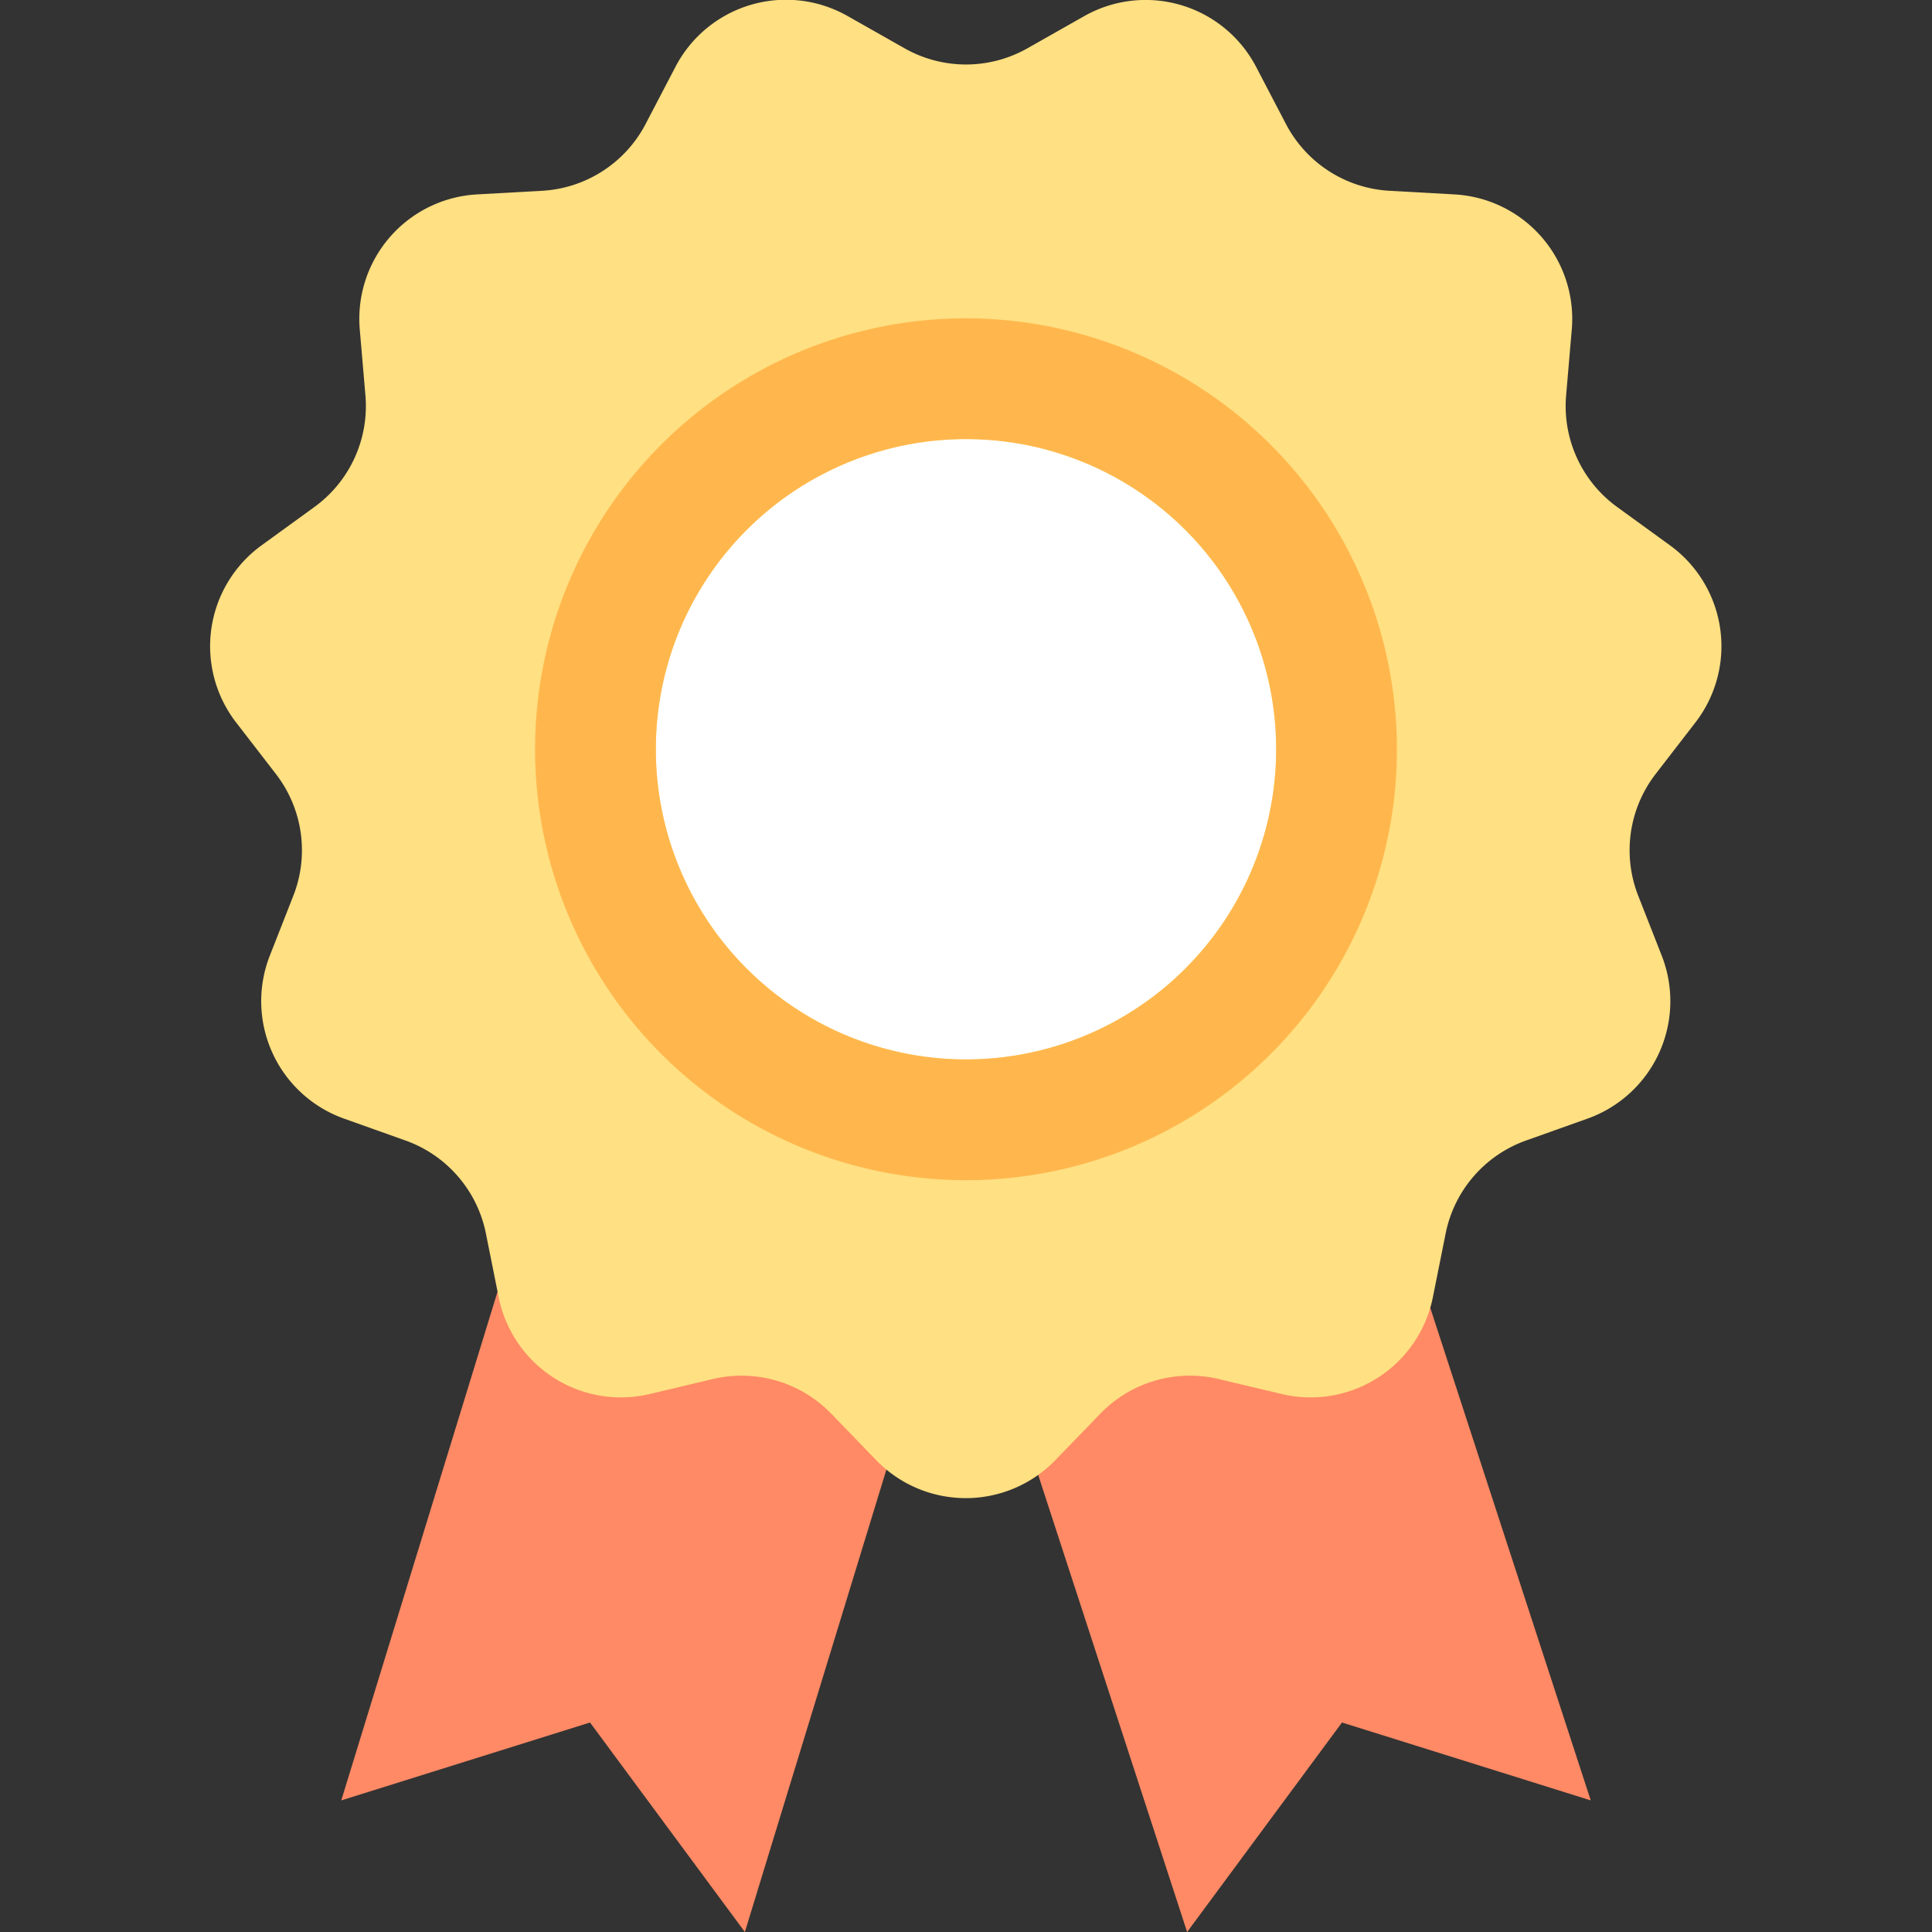 <svg xmlns="http://www.w3.org/2000/svg" viewBox="0 0 128 128" id="quality">
  <rect x="0" y="0" width="128" height="128" fill="#333333" stroke="none"/>
  <path fill="#ff8a65" d="m90.69 74.16 14.7 45.12-16.48-5.16L78.65 128 65.04 86.23M36.17 75.14l-13.56 44.14 16.48-5.16L49.35 128l12.72-41.56"></path>
  <path fill="#ffe082" d="m68.07 3.2 3.76-2.13a8.26 8.26 0 0 1 11.38 3.34l2 3.83a8.26 8.26 0 0 0 6.84 4.4l4.32.24a8.26 8.26 0 0 1 7.76 9l-.37 4.31a8.26 8.26 0 0 0 3.38 7.4l3.5 2.54a8.26 8.26 0 0 1 1.69 11.73l-2.64 3.42a8.26 8.26 0 0 0-1.16 8.05l1.57 4a8.26 8.26 0 0 1-4.92 10.78l-4.07 1.45a8.26 8.26 0 0 0-5.33 6.15l-.85 4.24a8.26 8.26 0 0 1-10 6.41l-4.21-1a8.26 8.26 0 0 0-7.81 2.29l-3 3.1a8.26 8.26 0 0 1-11.85 0l-3-3.1a8.26 8.26 0 0 0-7.81-2.29l-4.21 1a8.26 8.26 0 0 1-10-6.41l-.85-4.24a8.26 8.26 0 0 0-5.33-6.15l-4.07-1.45a8.26 8.26 0 0 1-4.92-10.78l1.57-4a8.26 8.26 0 0 0-1.16-8.05l-2.64-3.42a8.26 8.26 0 0 1 1.69-11.73l3.5-2.54a8.26 8.26 0 0 0 3.38-7.4l-.37-4.31a8.26 8.26 0 0 1 7.76-9l4.32-.24a8.26 8.26 0 0 0 6.84-4.4l2-3.83a8.26 8.26 0 0 1 11.41-3.34l3.76 2.13a8.26 8.26 0 0 0 8.14 0Z"></path>
  <circle cx="64" cy="49.64" r="20.55" fill="#fff"></circle>
  <path fill="#ffb74d" d="M64 29.09a20.55 20.55 0 1 1-20.55 20.55A20.55 20.55 0 0 1 64 29.09m0-8a28.55 28.55 0 1 0 28.55 28.55A28.58 28.58 0 0 0 64 21.09Z"></path>
</svg>

